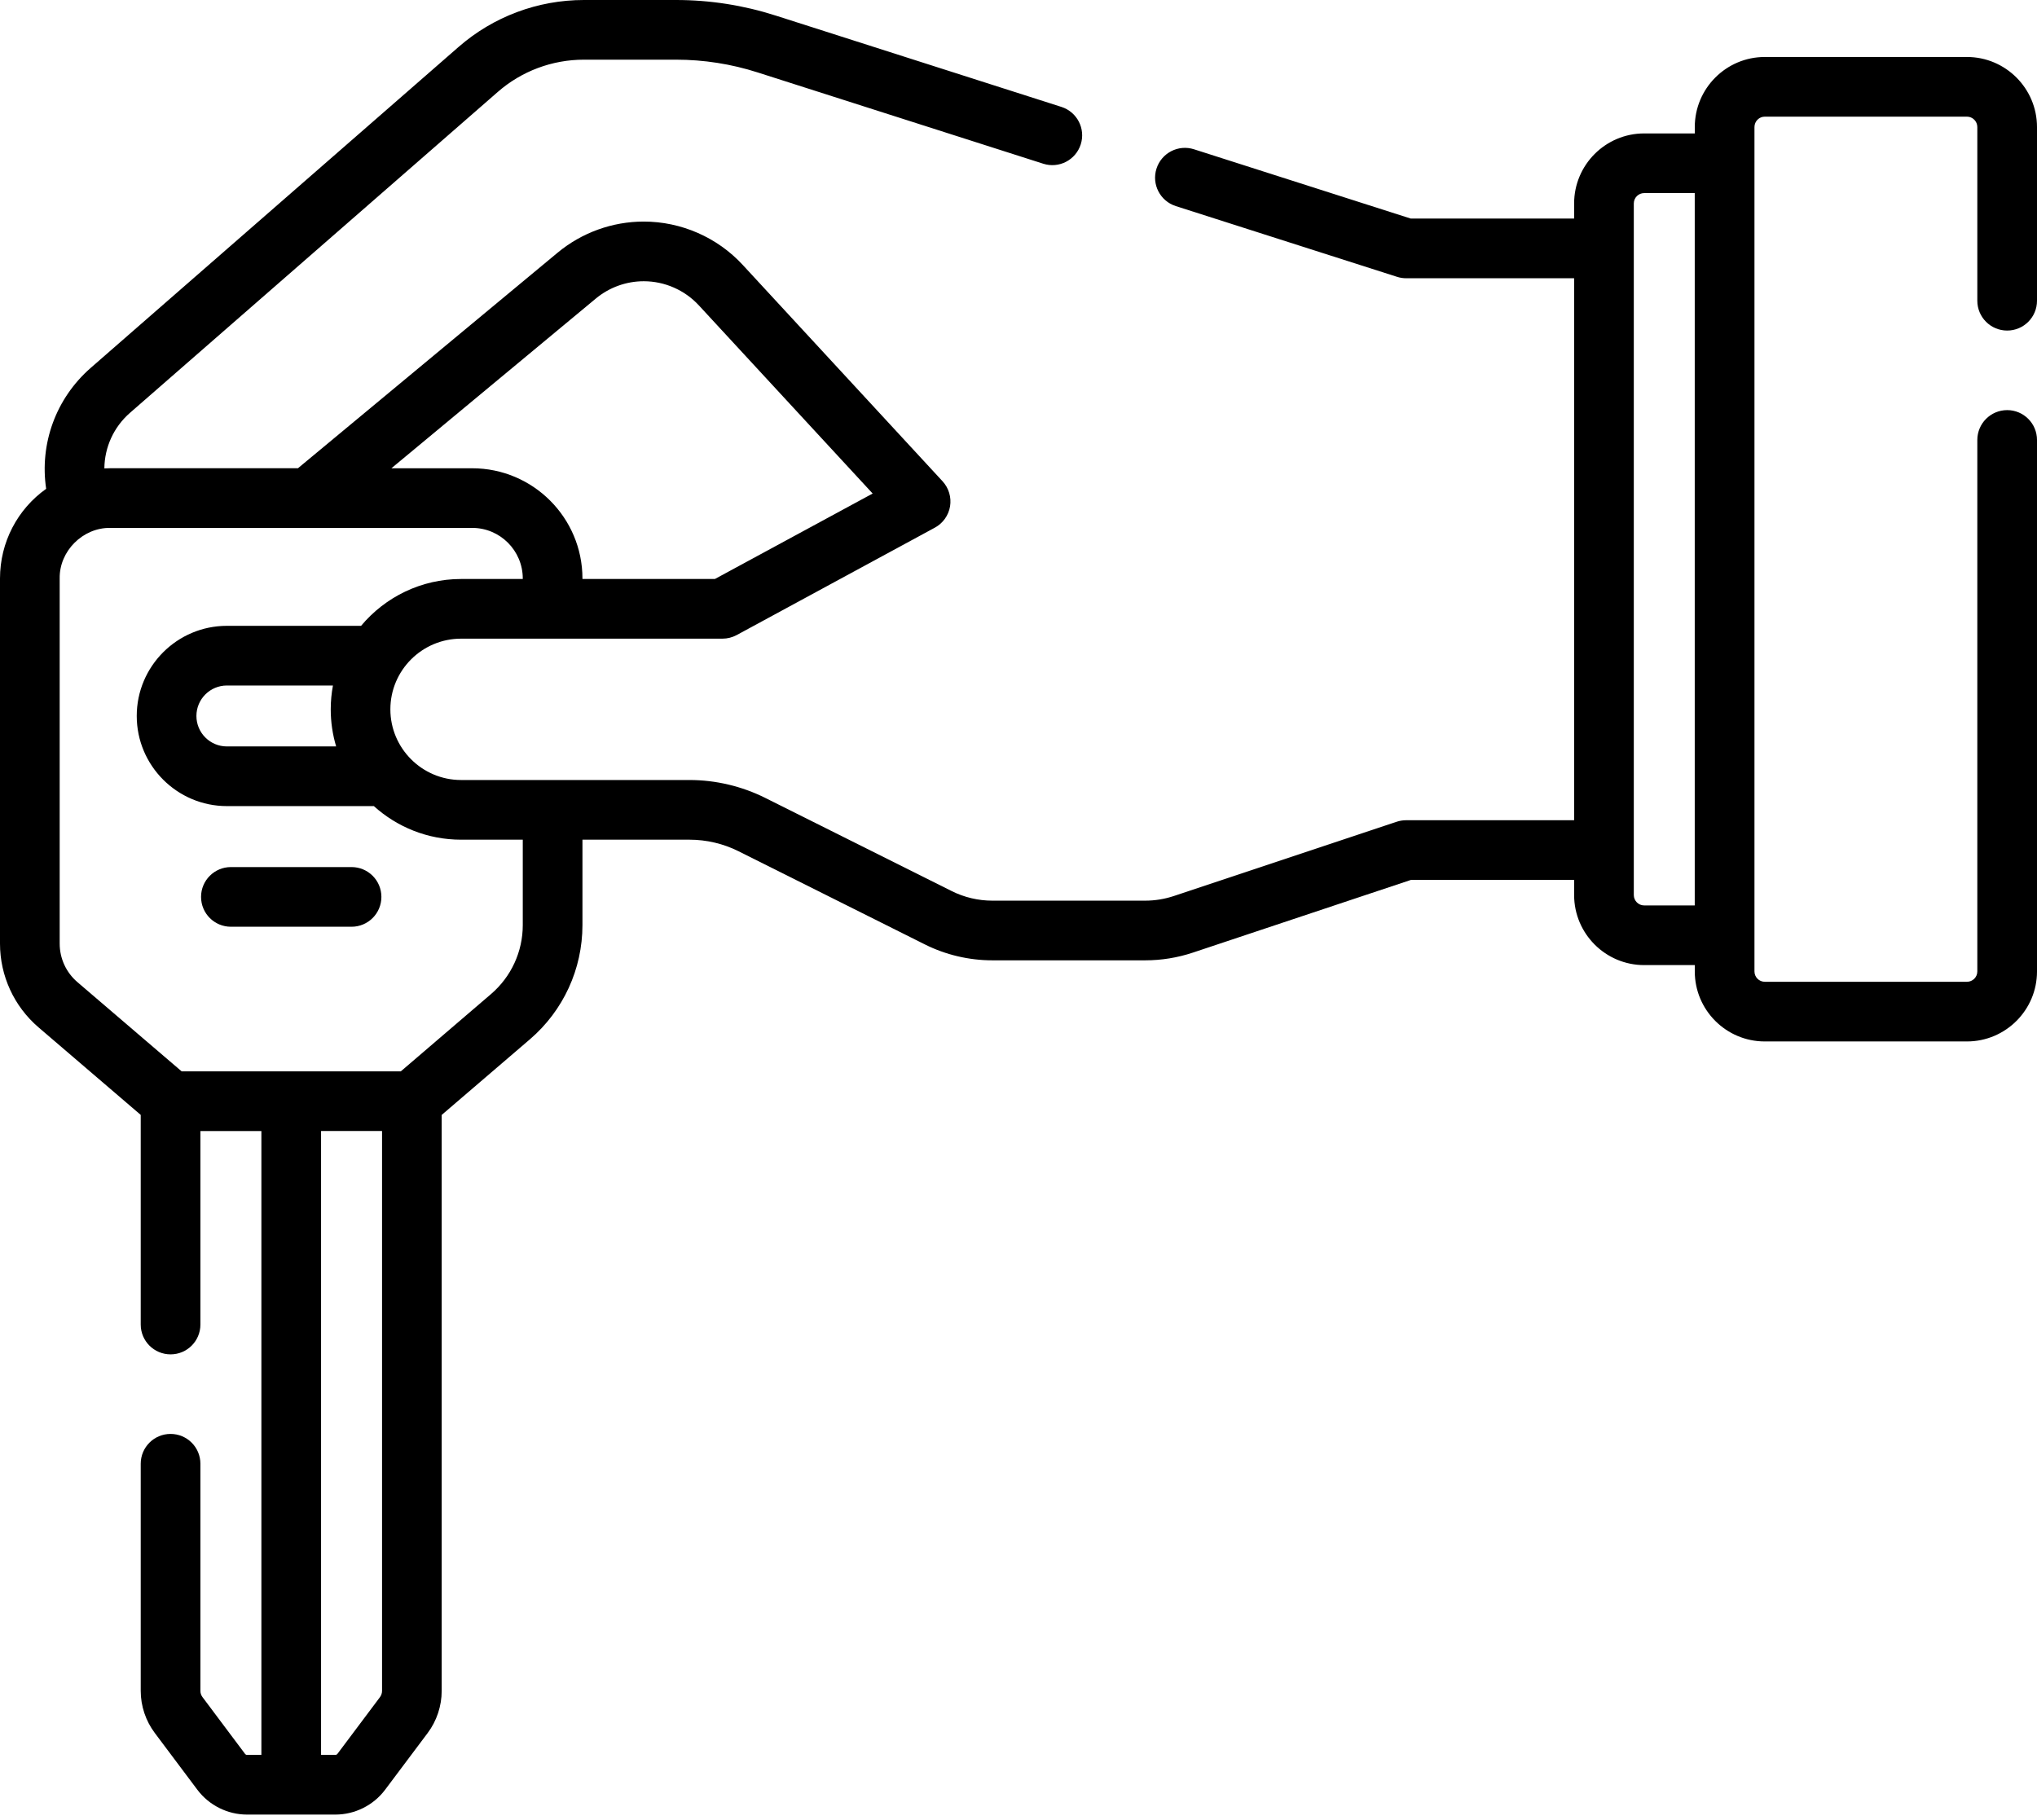 <svg xmlns="http://www.w3.org/2000/svg" width="47" height="42" viewBox="0 0 47 42" fill="none"><path d="M46.312 7.628C46.692 7.628 47 7.32 47 6.94V2.932C47 2.041 46.275 1.315 45.384 1.315H40.719C39.828 1.315 39.104 2.041 39.104 2.932V3.079H37.936C37.045 3.079 36.32 3.804 36.32 4.695V5.044H32.551L27.55 3.445C27.187 3.329 26.8 3.529 26.684 3.891C26.568 4.253 26.768 4.64 27.13 4.756L32.234 6.388C32.302 6.41 32.373 6.421 32.444 6.421H36.32V18.928H32.443C32.369 18.928 32.296 18.94 32.226 18.963L27.087 20.676C26.873 20.747 26.65 20.784 26.424 20.784H22.894C22.57 20.784 22.246 20.707 21.957 20.562L17.657 18.413C17.117 18.143 16.513 18 15.91 18H10.639C9.739 18 9.007 17.268 9.007 16.369C9.007 15.469 9.739 14.738 10.639 14.738H16.67C16.784 14.738 16.897 14.709 16.998 14.655L21.569 12.177C21.756 12.076 21.886 11.894 21.921 11.684C21.955 11.475 21.891 11.261 21.747 11.105L17.137 6.113C16.55 5.477 15.717 5.113 14.853 5.113C14.129 5.113 13.424 5.368 12.867 5.83L6.875 10.805H2.544C2.499 10.805 2.453 10.807 2.408 10.809C2.413 10.325 2.62 9.857 3 9.526L11.486 2.121C12.035 1.641 12.741 1.377 13.473 1.377H15.598C16.238 1.377 16.871 1.476 17.48 1.671L24.071 3.778C24.433 3.894 24.82 3.694 24.936 3.332C25.052 2.97 24.852 2.583 24.49 2.467L17.9 0.36C17.155 0.121 16.381 0 15.598 0H13.472C12.407 0 11.38 0.385 10.58 1.084L2.095 8.488C1.285 9.195 0.911 10.245 1.065 11.28C0.404 11.75 0 12.512 0 13.35V21.775C0 22.519 0.324 23.223 0.888 23.707L3.247 25.728V30.566C3.247 30.946 3.555 31.254 3.936 31.254C4.316 31.254 4.624 30.946 4.624 30.566V26.101H6.031V40.497H5.699C5.682 40.497 5.666 40.489 5.656 40.476L4.672 39.163C4.641 39.122 4.624 39.072 4.624 39.021V33.778C4.624 33.398 4.316 33.09 3.935 33.09C3.555 33.09 3.247 33.398 3.247 33.778V39.021C3.247 39.369 3.363 39.714 3.571 39.99L4.555 41.303C4.825 41.661 5.252 41.874 5.699 41.874H7.74C8.187 41.874 8.615 41.661 8.885 41.302L9.869 39.99C10.077 39.712 10.191 39.368 10.191 39.021V25.729L12.226 23.984C12.997 23.323 13.439 22.363 13.439 21.348V19.377H15.91C16.301 19.377 16.692 19.469 17.041 19.644L21.34 21.794C21.819 22.034 22.357 22.161 22.894 22.161H26.424C26.798 22.161 27.168 22.101 27.523 21.983L32.555 20.305H36.32V20.654C36.32 21.546 37.045 22.271 37.936 22.271H39.104V22.418C39.104 23.309 39.828 24.033 40.719 24.033H45.384C46.275 24.033 47 23.308 47 22.418V10.153C47 9.773 46.692 9.464 46.312 9.464C45.931 9.464 45.623 9.773 45.623 10.153V22.418C45.623 22.549 45.516 22.656 45.384 22.656H40.719C40.588 22.656 40.481 22.549 40.481 22.418V2.932C40.481 2.8 40.588 2.692 40.719 2.692H45.384C45.516 2.692 45.623 2.8 45.623 2.932V6.94C45.623 7.32 45.931 7.628 46.312 7.628ZM7.756 17.225H5.235C4.847 17.225 4.532 16.91 4.532 16.522C4.532 16.134 4.847 15.819 5.235 15.819H7.682C7.649 15.997 7.631 16.181 7.631 16.369C7.631 16.666 7.675 16.954 7.756 17.225ZM13.747 6.89C14.057 6.632 14.45 6.49 14.853 6.49C15.335 6.49 15.798 6.693 16.125 7.047L20.135 11.389L16.495 13.361H13.439V13.35C13.439 11.947 12.298 10.806 10.895 10.806H9.031L13.747 6.89ZM8.815 39.021C8.815 39.072 8.797 39.123 8.767 39.164L7.785 40.474C7.774 40.488 7.757 40.497 7.741 40.497H7.408V26.1H8.815L8.815 39.021ZM12.062 21.348C12.062 21.96 11.795 22.54 11.33 22.939L9.248 24.723H4.191L1.784 22.662C1.525 22.439 1.377 22.116 1.377 21.775V13.35C1.366 12.717 1.912 12.173 2.544 12.182H10.895C11.539 12.182 12.062 12.706 12.062 13.35V13.361H10.639C9.713 13.361 8.883 13.782 8.331 14.442H5.235C4.088 14.442 3.155 15.375 3.155 16.522C3.155 17.669 4.088 18.602 5.235 18.602H8.626C9.16 19.084 9.865 19.377 10.639 19.377H12.062V21.348ZM39.103 20.894H37.936C37.804 20.894 37.697 20.786 37.697 20.654V4.695C37.697 4.563 37.804 4.456 37.936 4.456H39.103V20.894Z" fill="black"></path><path d="M8.111 20.009H5.328C4.947 20.009 4.639 20.317 4.639 20.697C4.639 21.078 4.947 21.386 5.328 21.386H8.111C8.492 21.386 8.8 21.078 8.8 20.697C8.8 20.317 8.492 20.009 8.111 20.009Z" fill="black"></path></svg>